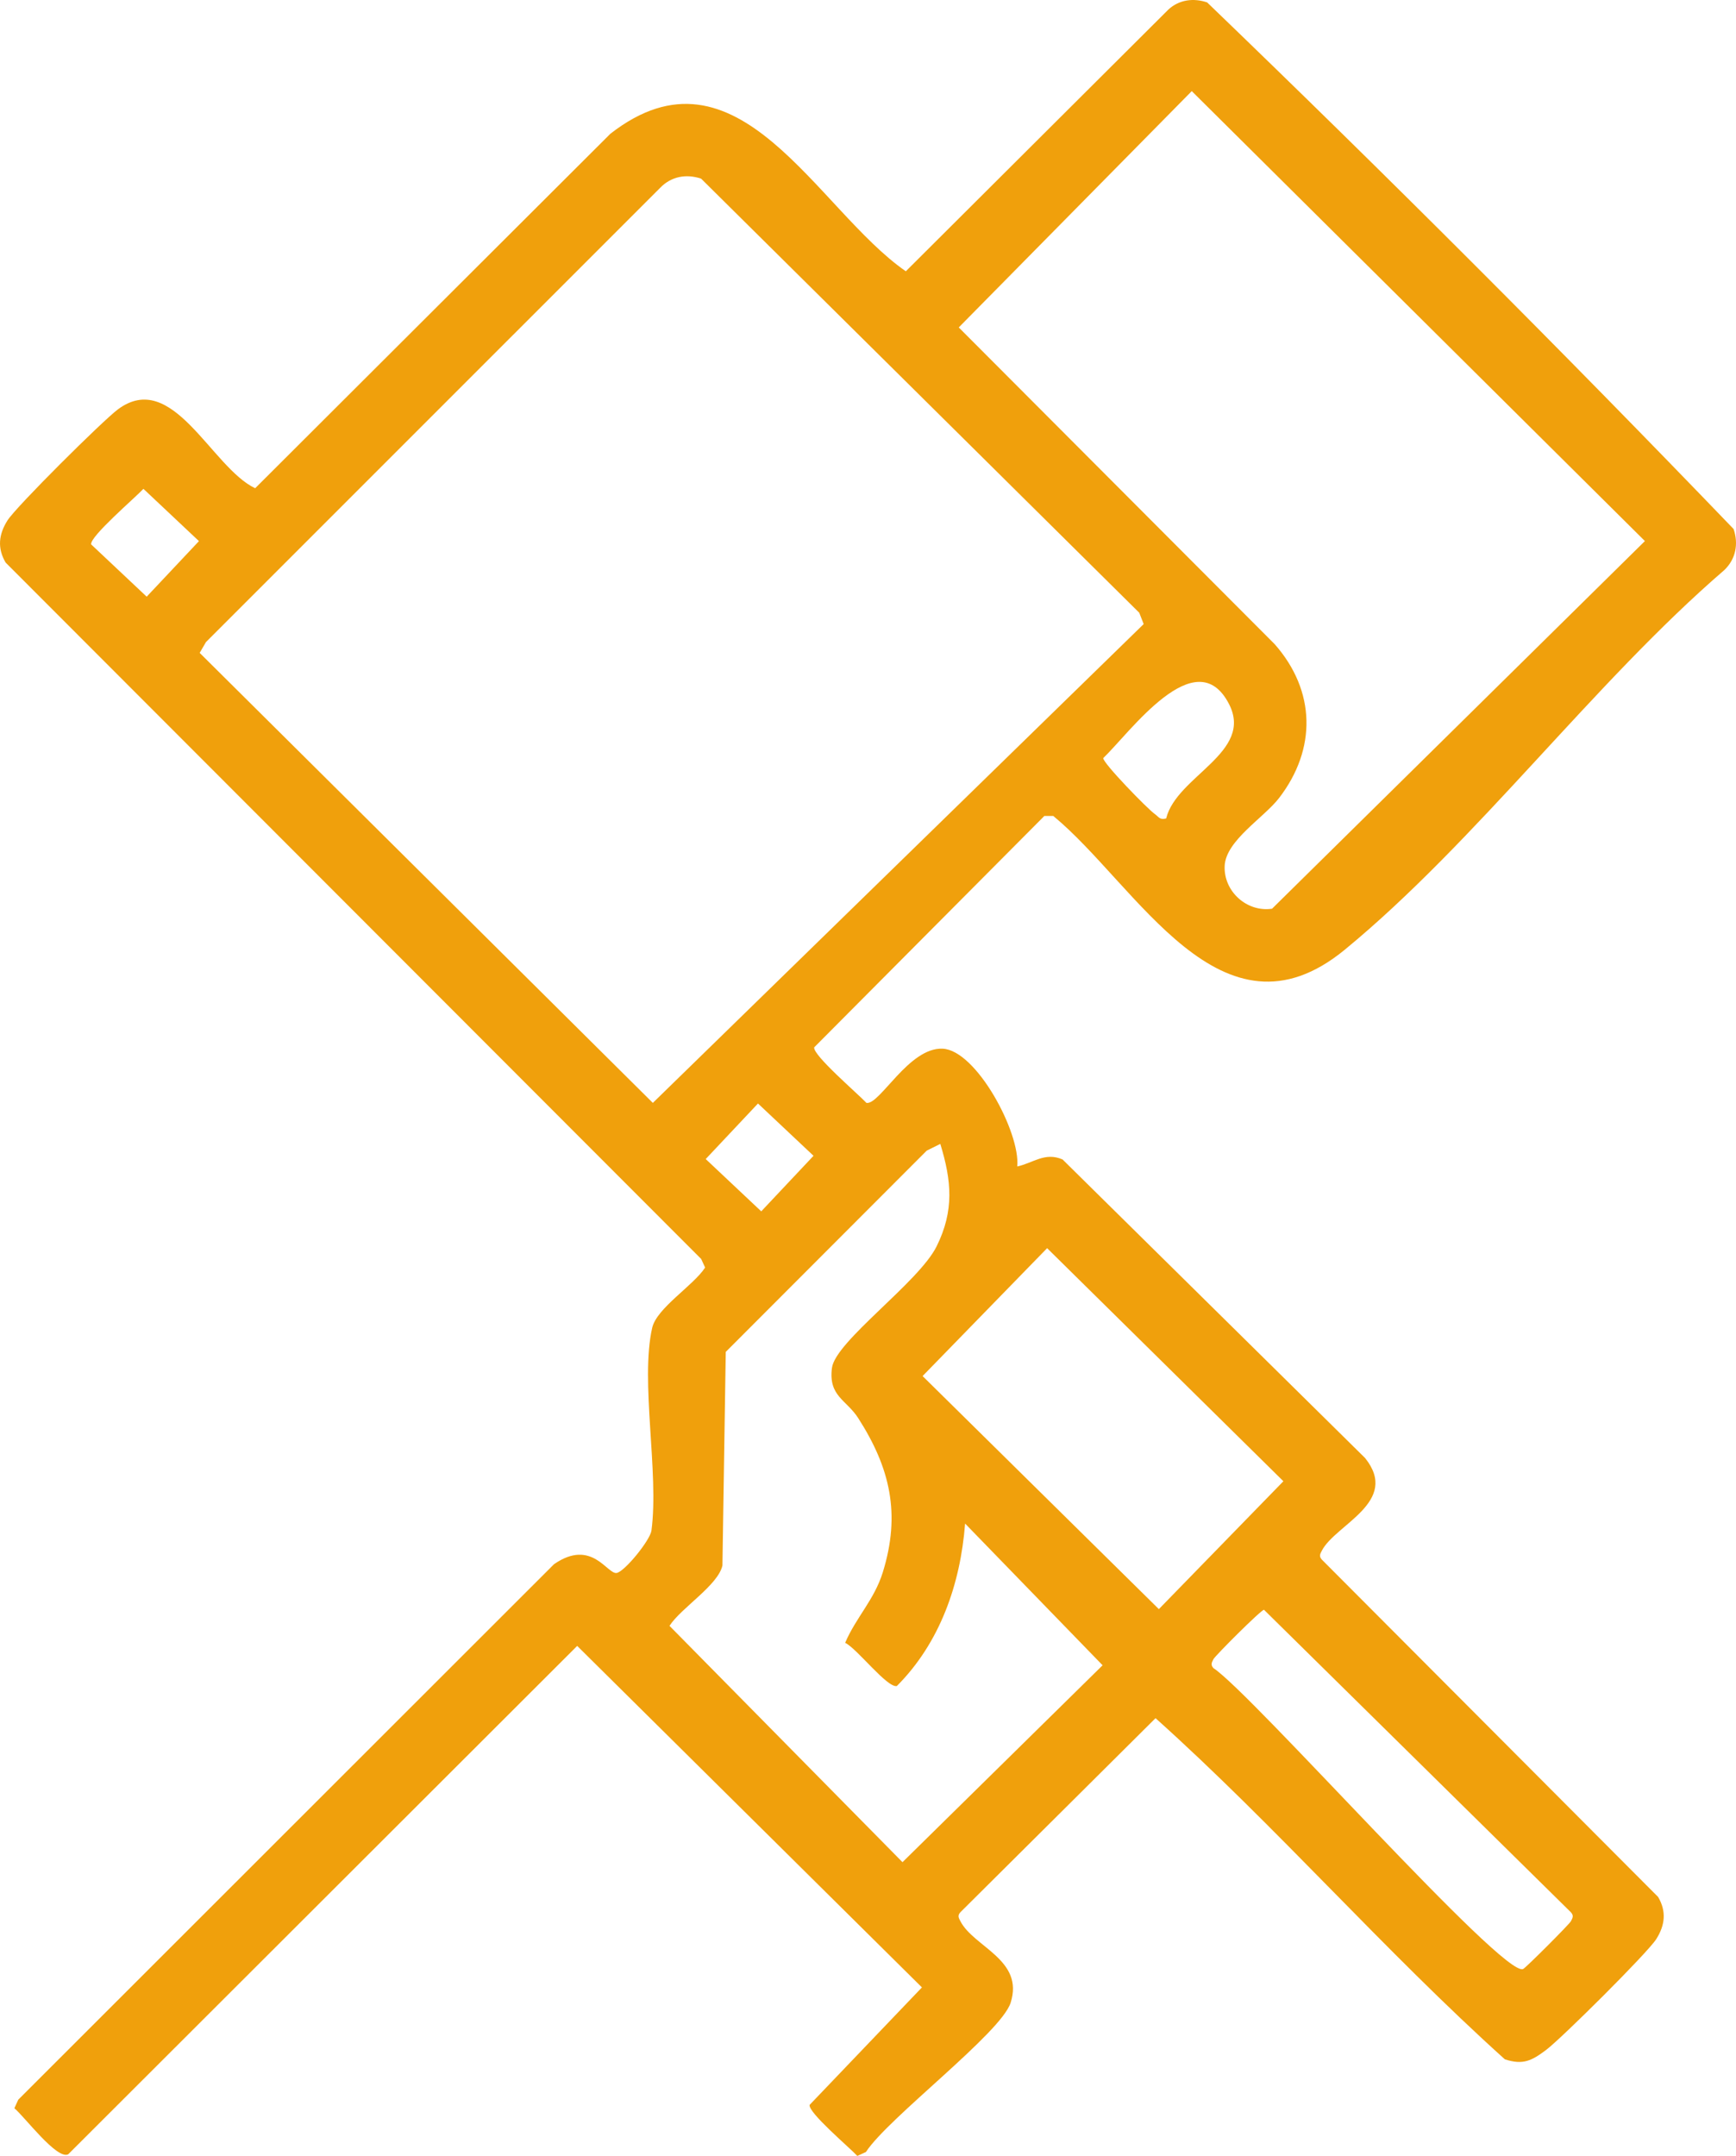 <svg xmlns="http://www.w3.org/2000/svg" id="Camada_2" data-name="Camada 2" viewBox="0 0 287.59 357.06"><defs><style>      .cls-1 {        fill: #f0a00c;      }    </style></defs><g id="Camada_1-2" data-name="Camada 1"><path class="cls-1" d="M168.51,193.19c2.64-.57,4.6-2.44,7.52-1.16l50.11,49.44c5.85,7.29-4.91,10.99-7.16,15.35-.3.58-.5.92,0,1.48l55.71,55.87c1.41,2.41,1.14,4.69-.31,6.98s-15.77,16.51-18.29,18.39c-2.35,1.75-3.77,2.5-6.79,1.52-19.96-17.96-37.93-38.62-57.87-56.5l-32.33,32.14c-.5.56-.3.91,0,1.48,2.22,4.31,10.61,6.38,8.32,13.52-1.61,5.02-20.29,19.05-23.97,24.71l-1.42.65c-1.3-1.39-8.14-7.17-7.91-8.45l18.61-19.46-57.11-56.56L11.3,356.79c-1.87.96-7.26-6.26-8.92-7.63l.65-1.42,88.75-88.68c6.26-4.34,8.82,1.72,10.38,1.45,1.33-.23,5.54-5.41,5.76-7.02,1.28-9.61-1.89-24.69.12-33.57.75-3.3,6.85-7.01,8.77-9.99l-.65-1.42L.93,93.17c-1.41-2.41-1.14-4.69.31-6.98s15.78-16.52,18.29-18.39c9.08-6.76,15.48,9.62,22.74,13.06l58.85-58.71c21.11-16.44,34.17,12.55,48.94,22.78L193.58,1.56c1.78-1.63,4.17-1.92,6.4-1.16,29.53,28.42,58.78,57.66,87.21,87.21.84,2.46.37,4.97-1.52,6.79-21.63,18.64-41.13,45-62.88,62.88-20.46,16.82-34.47-10.79-48.3-22.14h-1.48l-38.13,38.32c-.23,1.3,7.29,7.73,8.66,9.2,2.2.38,7.01-9.22,12.61-8.98s12.91,13.92,12.37,19.51ZM197.43,15.09l-38.6,39.14,52.36,52.48c6.78,7.72,6.95,17.33.71,25.45-2.52,3.28-8.84,7.05-9.02,11.26s3.67,7.69,7.85,7.08l61.77-60.89L197.43,15.09ZM189.46,103.35l-.73-1.87L116.15,29.59c-2.45-.83-4.96-.38-6.79,1.52L34.12,106.34l-1.04,1.79,75.07,74.53,81.31-79.3ZM23.76,80.96c-1.36,1.47-8.89,7.9-8.66,9.2l9.2,8.66,8.66-9.2-9.2-8.66ZM193.19,135.55c1.72-7.05,14.59-10.92,10.39-18.99-5.49-10.55-16.47,4.86-20.81,8.99-.13.76,7.39,8.48,8.54,9.27.63.43.78,1.02,1.87.73ZM125.57,182.76l-8.66,9.2,9.2,8.66,8.66-9.2-9.2-8.66ZM155.77,189.45l-2.25,1.12-33.29,33.33-.55,35.38c-.75,3.3-6.85,7.01-8.77,9.99l38.6,39.14,33.15-32.61-22.78-23.47c-.77,10.02-4.17,19.76-11.31,26.91-1.61.33-6.61-6.23-8.56-7.16,1.8-4.22,4.81-7.09,6.24-11.69,2.99-9.66,1.22-17.27-4.08-25.53-1.94-3.03-4.95-3.61-4.35-8.3.57-4.43,14.39-14.18,17.34-20.14s2.48-10.87.61-16.98ZM173.47,206.72l-20.63,21.18,39.14,38.6,20.63-21.18-39.14-38.6ZM209.4,266.6c-.58.1-8.1,7.63-8.38,8.19s-.5.92,0,1.48c6.31,4.12,48.13,51.45,51.31,49.83.5-.25,7.65-7.41,7.91-7.91.3-.58.5-.92,0-1.48l-50.84-50.1Z"></path></g></svg>